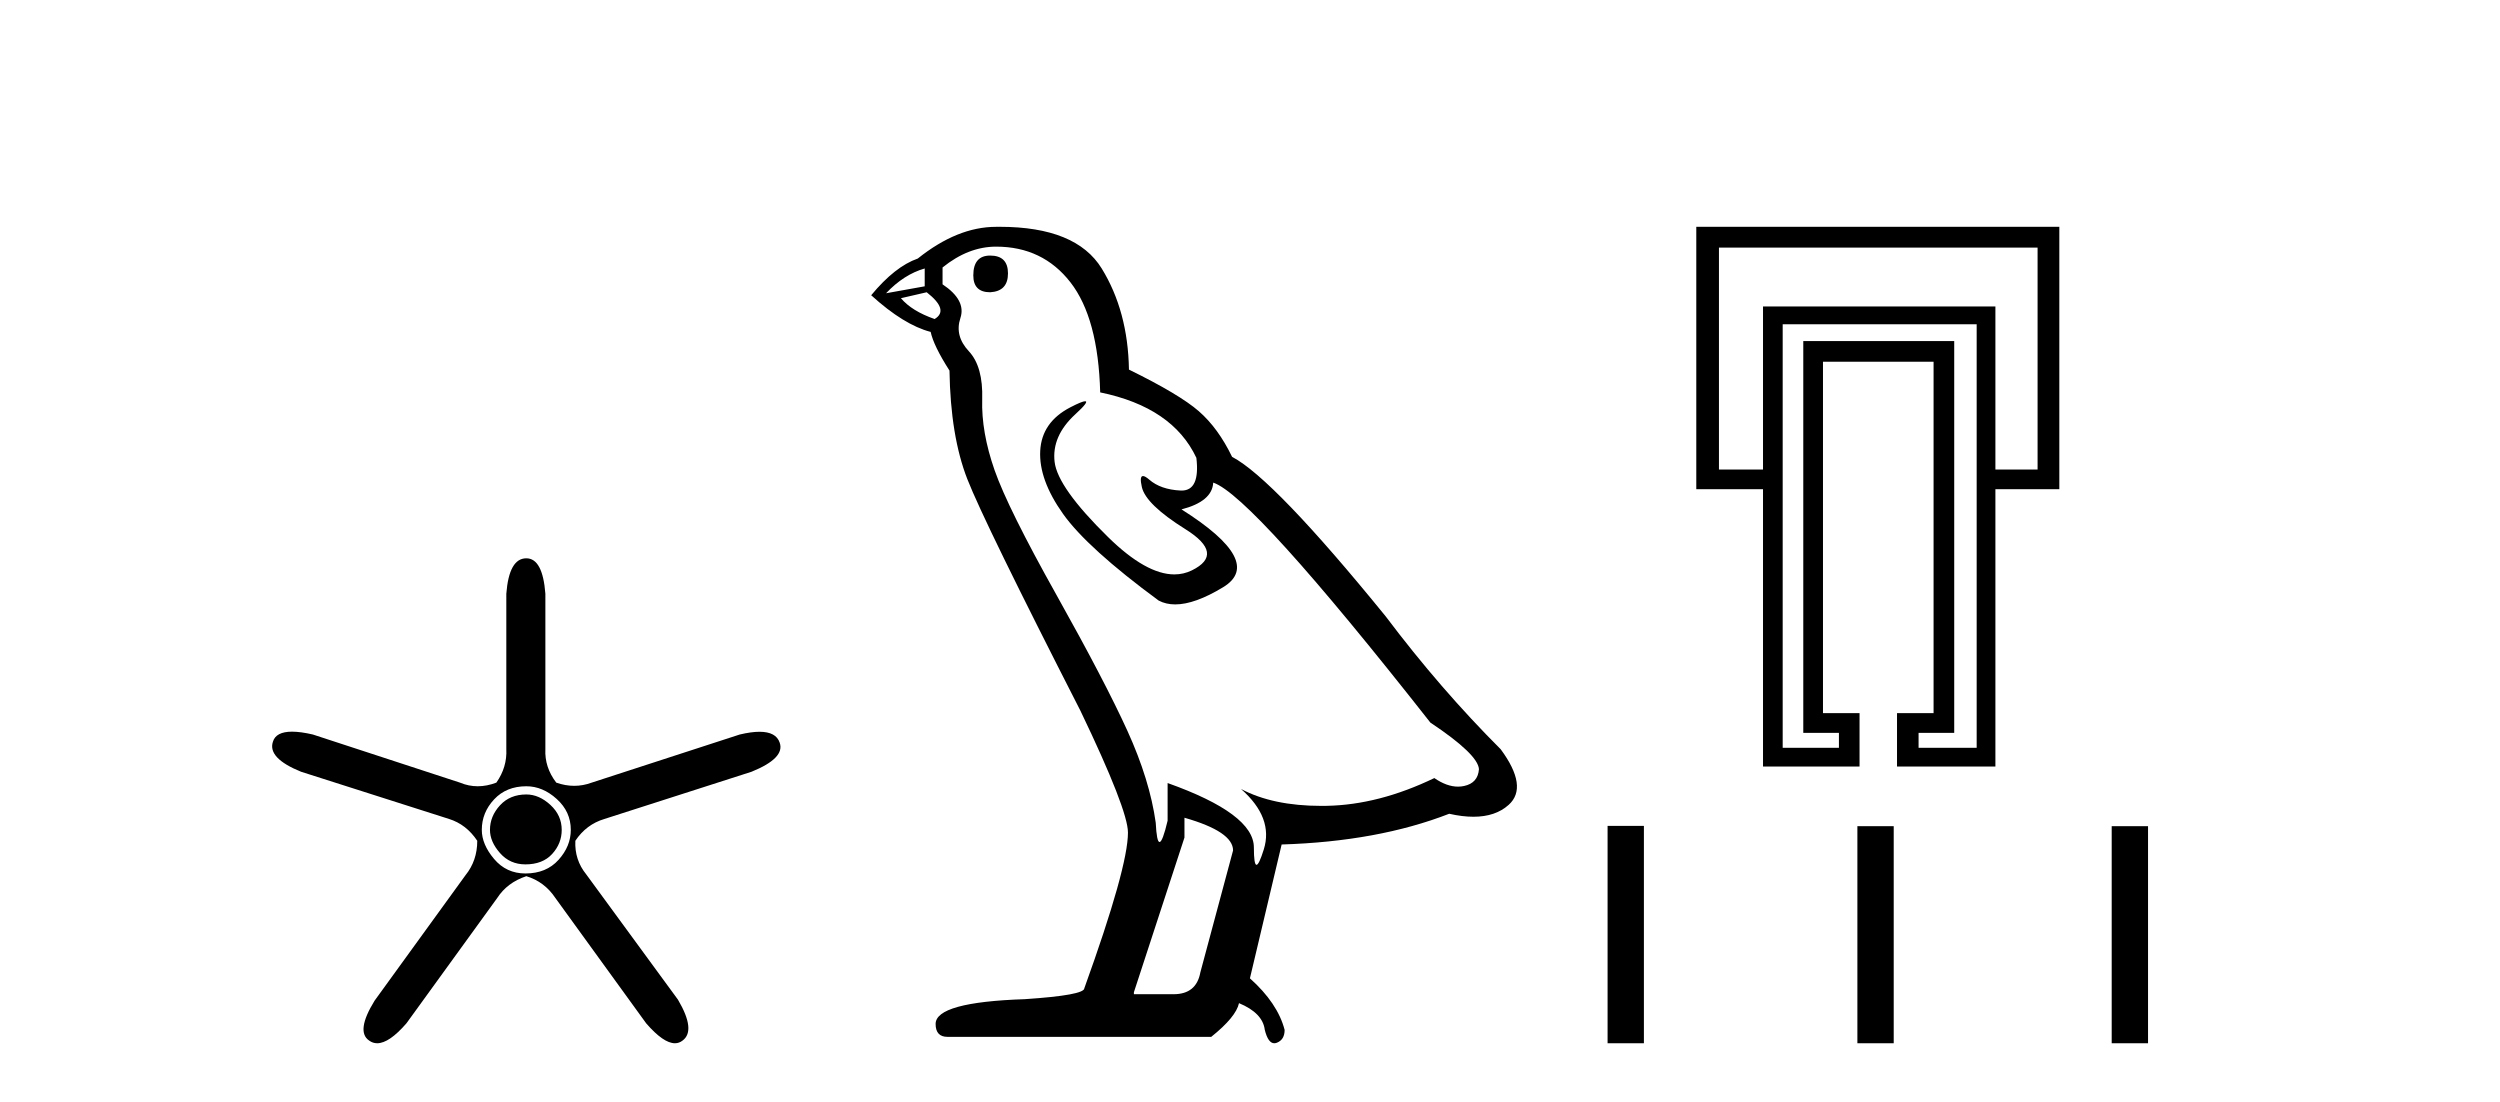 <?xml version='1.0' encoding='UTF-8' standalone='yes'?><svg xmlns='http://www.w3.org/2000/svg' xmlns:xlink='http://www.w3.org/1999/xlink' width='93.0' height='41.0' ><path d='M 19.579 29.554 Q 18.97 29.554 18.599 29.959 Q 18.227 30.364 18.227 30.871 Q 18.227 31.31 18.599 31.733 Q 18.97 32.155 19.545 32.155 Q 20.187 32.155 20.541 31.767 Q 20.896 31.378 20.896 30.871 Q 20.896 30.331 20.474 29.942 Q 20.052 29.554 19.579 29.554 ZM 19.579 29.249 Q 20.187 29.249 20.71 29.722 Q 21.234 30.195 21.234 30.871 Q 21.234 31.479 20.778 31.986 Q 20.322 32.493 19.545 32.493 Q 18.835 32.493 18.379 31.952 Q 17.923 31.412 17.923 30.871 Q 17.923 30.229 18.379 29.739 Q 18.835 29.249 19.579 29.249 ZM 19.579 20.769 Q 18.937 20.769 18.835 22.087 L 18.835 27.864 Q 18.869 28.54 18.464 29.114 Q 18.109 29.249 17.771 29.249 Q 17.433 29.249 17.112 29.114 L 11.639 27.324 Q 11.183 27.218 10.864 27.218 Q 10.263 27.218 10.152 27.594 Q 9.949 28.202 11.2 28.709 L 16.707 30.466 Q 17.349 30.668 17.754 31.277 Q 17.754 32.02 17.315 32.56 L 13.936 37.223 Q 13.227 38.372 13.734 38.71 Q 13.869 38.809 14.032 38.809 Q 14.476 38.809 15.119 38.068 L 18.497 33.405 Q 18.869 32.831 19.579 32.594 Q 20.254 32.797 20.66 33.405 L 24.038 38.068 Q 24.681 38.809 25.107 38.809 Q 25.263 38.809 25.39 38.71 Q 25.897 38.338 25.221 37.189 L 21.808 32.527 Q 21.369 31.986 21.403 31.277 Q 21.808 30.668 22.484 30.466 L 27.958 28.709 Q 29.208 28.202 29.005 27.628 Q 28.87 27.222 28.254 27.222 Q 27.946 27.222 27.518 27.324 L 22.011 29.114 Q 21.69 29.233 21.361 29.233 Q 21.031 29.233 20.693 29.114 Q 20.254 28.54 20.288 27.864 L 20.288 22.087 Q 20.187 20.769 19.579 20.769 Z' style='fill:#000000;stroke:none' /><path d='M 36.834 9.507 Q 36.207 9.507 36.207 10.245 Q 36.207 10.872 36.834 10.872 Q 37.497 10.835 37.497 10.171 Q 37.497 9.507 36.834 9.507 ZM 34.399 9.987 L 34.399 10.651 L 32.961 10.909 Q 33.625 10.208 34.399 9.987 ZM 34.473 10.872 Q 35.321 11.536 34.768 11.868 Q 33.92 11.573 33.514 11.093 L 34.473 10.872 ZM 37.055 9.175 Q 38.788 9.175 39.821 10.503 Q 40.854 11.831 40.927 14.597 Q 43.62 15.15 44.505 17.031 Q 44.648 18.249 43.956 18.249 Q 43.936 18.249 43.915 18.248 Q 43.177 18.211 42.753 17.843 Q 42.599 17.709 42.52 17.709 Q 42.383 17.709 42.477 18.119 Q 42.624 18.765 44.099 19.687 Q 45.575 20.609 44.339 21.217 Q 44.033 21.368 43.686 21.368 Q 42.637 21.368 41.223 19.982 Q 39.342 18.138 39.231 17.179 Q 39.12 16.22 40.005 15.408 Q 40.532 14.926 40.367 14.926 Q 40.255 14.926 39.821 15.15 Q 38.751 15.703 38.696 16.773 Q 38.641 17.843 39.544 19.115 Q 40.448 20.388 43.104 22.342 Q 43.375 22.484 43.718 22.484 Q 44.448 22.484 45.501 21.844 Q 47.05 20.904 43.952 18.949 Q 45.095 18.654 45.132 17.953 Q 46.57 18.433 53.209 26.879 Q 54.98 28.059 55.017 28.612 Q 54.98 29.129 54.463 29.239 Q 54.353 29.263 54.239 29.263 Q 53.82 29.263 53.357 28.944 Q 51.291 29.94 49.355 29.977 Q 49.253 29.979 49.153 29.979 Q 47.353 29.979 46.165 29.35 L 46.165 29.35 Q 47.382 30.42 47.013 31.6 Q 46.834 32.172 46.742 32.172 Q 46.644 32.172 46.644 31.526 Q 46.644 30.272 43.435 29.129 L 43.435 30.53 Q 43.247 31.324 43.135 31.324 Q 43.029 31.324 42.993 30.604 Q 42.772 29.018 41.942 27.192 Q 41.112 25.367 39.305 22.139 Q 37.497 18.912 36.999 17.492 Q 36.502 16.072 36.538 14.855 Q 36.575 13.638 36.041 13.066 Q 35.506 12.495 35.727 11.831 Q 35.948 11.167 35.063 10.577 L 35.063 9.95 Q 36.022 9.175 37.055 9.175 ZM 44.062 30.42 Q 45.87 30.936 45.87 31.637 L 44.653 36.173 Q 44.505 36.985 43.657 36.985 L 42.181 36.985 L 42.181 36.911 L 44.062 31.157 L 44.062 30.42 ZM 37.188 8.437 Q 37.122 8.437 37.055 8.438 Q 35.616 8.438 34.141 9.618 Q 33.293 9.913 32.408 10.983 Q 33.625 12.089 34.621 12.347 Q 34.731 12.864 35.321 13.786 Q 35.358 16.22 35.985 17.824 Q 36.612 19.429 40.19 26.436 Q 41.96 30.124 41.96 30.973 Q 41.96 32.264 40.337 36.763 Q 40.337 37.022 38.124 37.169 Q 34.805 37.28 34.805 38.091 Q 34.805 38.571 35.248 38.571 L 45.058 38.571 Q 45.98 37.833 46.091 37.317 Q 46.976 37.685 47.05 38.312 Q 47.174 38.809 47.403 38.809 Q 47.446 38.809 47.493 38.792 Q 47.788 38.681 47.788 38.312 Q 47.529 37.317 46.497 36.394 L 47.677 31.415 Q 51.255 31.305 53.91 30.272 Q 54.402 30.383 54.812 30.383 Q 55.631 30.383 56.123 29.94 Q 56.861 29.276 55.828 27.875 Q 53.578 25.625 51.55 22.932 Q 47.382 17.806 45.833 16.994 Q 45.316 15.925 44.597 15.298 Q 43.878 14.671 41.997 13.749 Q 41.96 11.573 40.983 9.987 Q 40.028 8.437 37.188 8.437 Z' style='fill:#000000;stroke:none' /><path d='M 75.798 9.211 L 75.798 17.466 L 74.229 17.466 L 74.229 11.4 L 65.584 11.4 L 65.584 17.466 L 63.945 17.466 L 63.945 9.211 ZM 73.532 12.062 L 73.532 25.832 L 73.532 27.819 L 71.371 27.819 L 71.371 27.263 L 72.697 27.263 L 72.697 12.688 L 67.082 12.688 L 67.082 27.263 L 68.408 27.263 L 68.408 27.819 L 66.316 27.819 L 66.316 25.797 L 66.316 12.062 ZM 63.102 8.437 L 63.102 18.198 L 65.584 18.198 L 65.584 28.515 L 69.175 28.516 L 69.175 26.529 L 67.815 26.529 L 67.815 13.457 L 71.929 13.457 L 71.929 26.529 L 70.569 26.529 L 70.569 28.516 L 74.229 28.515 L 74.229 18.198 L 76.607 18.198 L 76.607 8.437 Z' style='fill:#000000;stroke:none' /><path d='M 59.802 30.723 L 59.802 38.809 L 61.153 38.809 L 61.153 30.723 ZM 69.095 30.734 L 69.095 38.809 L 70.446 38.809 L 70.446 30.734 ZM 78.555 30.734 L 78.555 38.809 L 79.907 38.809 L 79.907 30.734 Z' style='fill:#000000;stroke:none' /></svg>